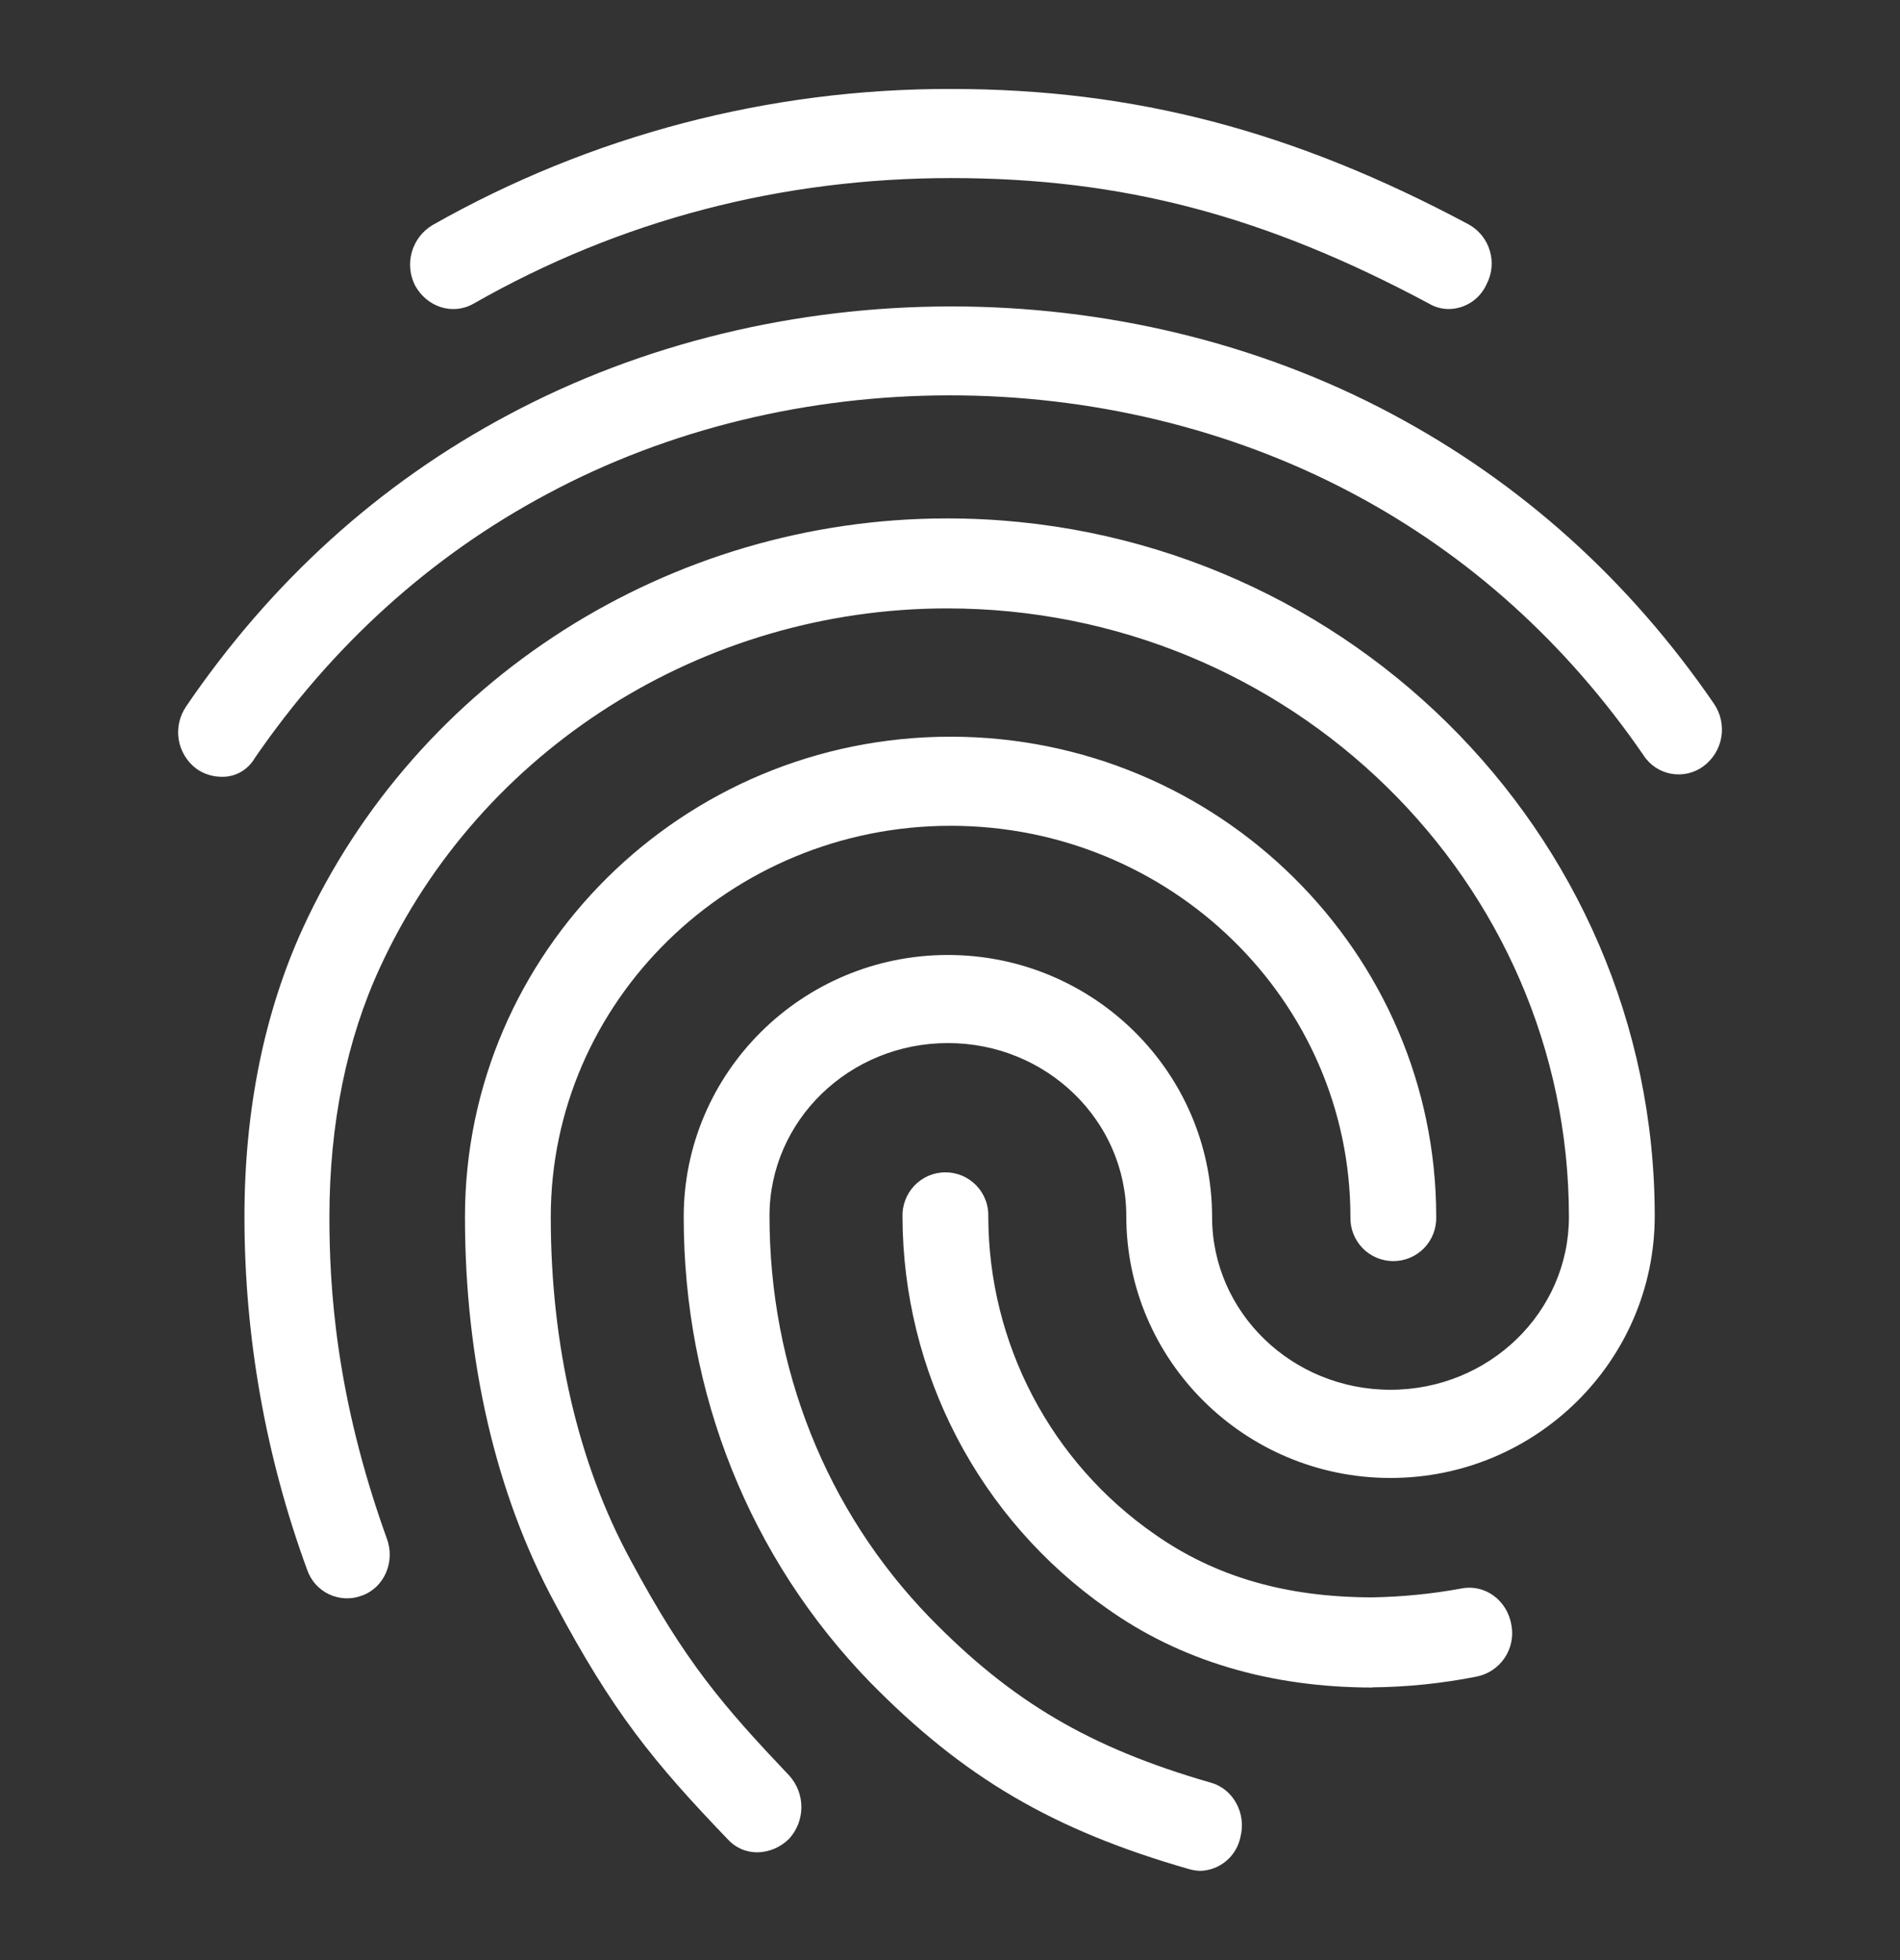 <svg width="32" height="33" viewBox="0 0 32 33" fill="none" xmlns="http://www.w3.org/2000/svg">
<rect x="0" y="0" width="32" height="33" fill="#333333" stroke="none"/>
<path d="M24.402 5.203C24.285 5.203 24.171 5.172 24.07 5.113C21.296 3.628 18.898 2.998 16.023 2.998C13.162 2.998 10.446 3.703 7.975 5.113C7.626 5.311 7.195 5.173 6.993 4.811C6.903 4.636 6.882 4.433 6.936 4.243C6.99 4.054 7.114 3.892 7.282 3.791C9.947 2.279 12.96 1.489 16.023 1.498C19.1 1.498 21.787 2.203 24.735 3.778C24.907 3.873 25.035 4.031 25.091 4.219C25.148 4.407 25.129 4.609 25.038 4.783C24.983 4.907 24.894 5.012 24.782 5.086C24.669 5.161 24.537 5.201 24.402 5.203ZM3.728 13.078C3.578 13.077 3.432 13.03 3.309 12.943C3.15 12.825 3.043 12.649 3.01 12.453C2.978 12.257 3.023 12.057 3.135 11.893C4.566 9.793 6.385 8.143 8.554 6.988C13.09 4.561 18.898 4.543 23.449 6.973C25.616 8.128 27.436 9.763 28.867 11.848C28.979 12.012 29.023 12.212 28.991 12.408C28.959 12.604 28.852 12.779 28.693 12.898C28.616 12.956 28.528 12.997 28.434 13.019C28.34 13.041 28.243 13.044 28.148 13.027C28.053 13.01 27.963 12.974 27.883 12.921C27.803 12.868 27.734 12.799 27.682 12.718C26.382 10.828 24.735 9.343 22.784 8.308C18.638 6.103 13.335 6.103 9.204 8.323C7.239 9.373 5.592 10.873 4.292 12.761C4.236 12.86 4.153 12.942 4.054 12.998C3.955 13.054 3.842 13.082 3.728 13.078ZM12.757 31.186C12.662 31.186 12.567 31.167 12.48 31.128C12.393 31.089 12.315 31.032 12.252 30.961C10.995 29.653 10.314 28.811 9.348 26.998C8.348 25.153 7.831 22.903 7.831 20.488C7.831 16.033 11.5 12.403 16.009 12.403C20.517 12.403 24.189 16.033 24.189 20.488C24.191 20.585 24.175 20.681 24.14 20.771C24.105 20.861 24.052 20.943 23.985 21.013C23.917 21.082 23.837 21.137 23.748 21.175C23.659 21.212 23.563 21.232 23.466 21.232C23.37 21.232 23.274 21.212 23.185 21.175C23.096 21.137 23.015 21.082 22.948 21.013C22.881 20.943 22.828 20.861 22.793 20.771C22.758 20.681 22.741 20.585 22.744 20.488C22.744 16.858 19.724 13.903 16.012 13.903C12.299 13.903 9.276 16.858 9.276 20.488C9.276 22.648 9.738 24.643 10.619 26.263C11.544 27.988 12.182 28.723 13.292 29.893C13.424 30.039 13.497 30.228 13.497 30.424C13.497 30.621 13.424 30.81 13.292 30.956C13.15 31.099 12.959 31.181 12.757 31.186ZM23.117 28.411C21.397 28.411 19.88 27.961 18.638 27.076C17.579 26.334 16.715 25.348 16.116 24.202C15.518 23.056 15.204 21.783 15.2 20.491C15.196 20.393 15.212 20.296 15.247 20.205C15.281 20.114 15.334 20.03 15.401 19.96C15.469 19.89 15.55 19.834 15.639 19.795C15.729 19.757 15.825 19.737 15.923 19.737C16.02 19.737 16.117 19.757 16.207 19.795C16.296 19.834 16.377 19.89 16.445 19.96C16.512 20.03 16.565 20.114 16.599 20.205C16.634 20.296 16.649 20.393 16.645 20.491C16.648 21.541 16.904 22.575 17.392 23.504C17.88 24.434 18.585 25.232 19.448 25.831C20.474 26.551 21.673 26.893 23.118 26.893C23.621 26.884 24.123 26.834 24.618 26.743C25.008 26.668 25.384 26.938 25.455 27.358C25.492 27.552 25.45 27.752 25.339 27.916C25.228 28.079 25.057 28.191 24.864 28.228C24.288 28.342 23.703 28.402 23.117 28.408V28.411ZM20.212 31.498C20.149 31.495 20.086 31.485 20.025 31.468C17.727 30.808 16.225 29.923 14.65 28.318C12.627 26.233 11.515 23.458 11.515 20.488C11.515 18.058 13.509 16.078 15.964 16.078C18.42 16.078 20.414 18.058 20.414 20.488C20.414 22.093 21.758 23.398 23.419 23.398C25.08 23.398 26.424 22.093 26.424 20.488C26.424 14.833 21.729 10.243 15.95 10.243C11.847 10.243 8.09 12.613 6.4 16.288C5.838 17.503 5.548 18.928 5.548 20.488C5.548 21.658 5.649 23.503 6.515 25.903C6.66 26.293 6.472 26.728 6.097 26.863C6.007 26.897 5.912 26.913 5.817 26.909C5.721 26.905 5.628 26.882 5.541 26.841C5.455 26.8 5.378 26.743 5.314 26.671C5.251 26.6 5.203 26.516 5.172 26.426C4.475 24.524 4.118 22.514 4.117 20.488C4.117 18.688 4.45 17.051 5.1 15.628C7.022 11.441 11.284 8.728 15.95 8.728C22.524 8.728 27.869 13.993 27.869 20.473C27.869 22.903 25.875 24.883 23.419 24.883C20.963 24.883 18.969 22.903 18.969 20.473C18.97 18.868 17.626 17.561 15.965 17.561C14.304 17.561 12.96 18.866 12.96 20.471C12.96 23.033 13.914 25.436 15.662 27.236C17.037 28.646 18.349 29.423 20.386 30.011C20.776 30.116 20.993 30.536 20.892 30.926C20.86 31.084 20.776 31.227 20.652 31.331C20.529 31.435 20.374 31.494 20.212 31.498Z" fill="white"/>
</svg>
